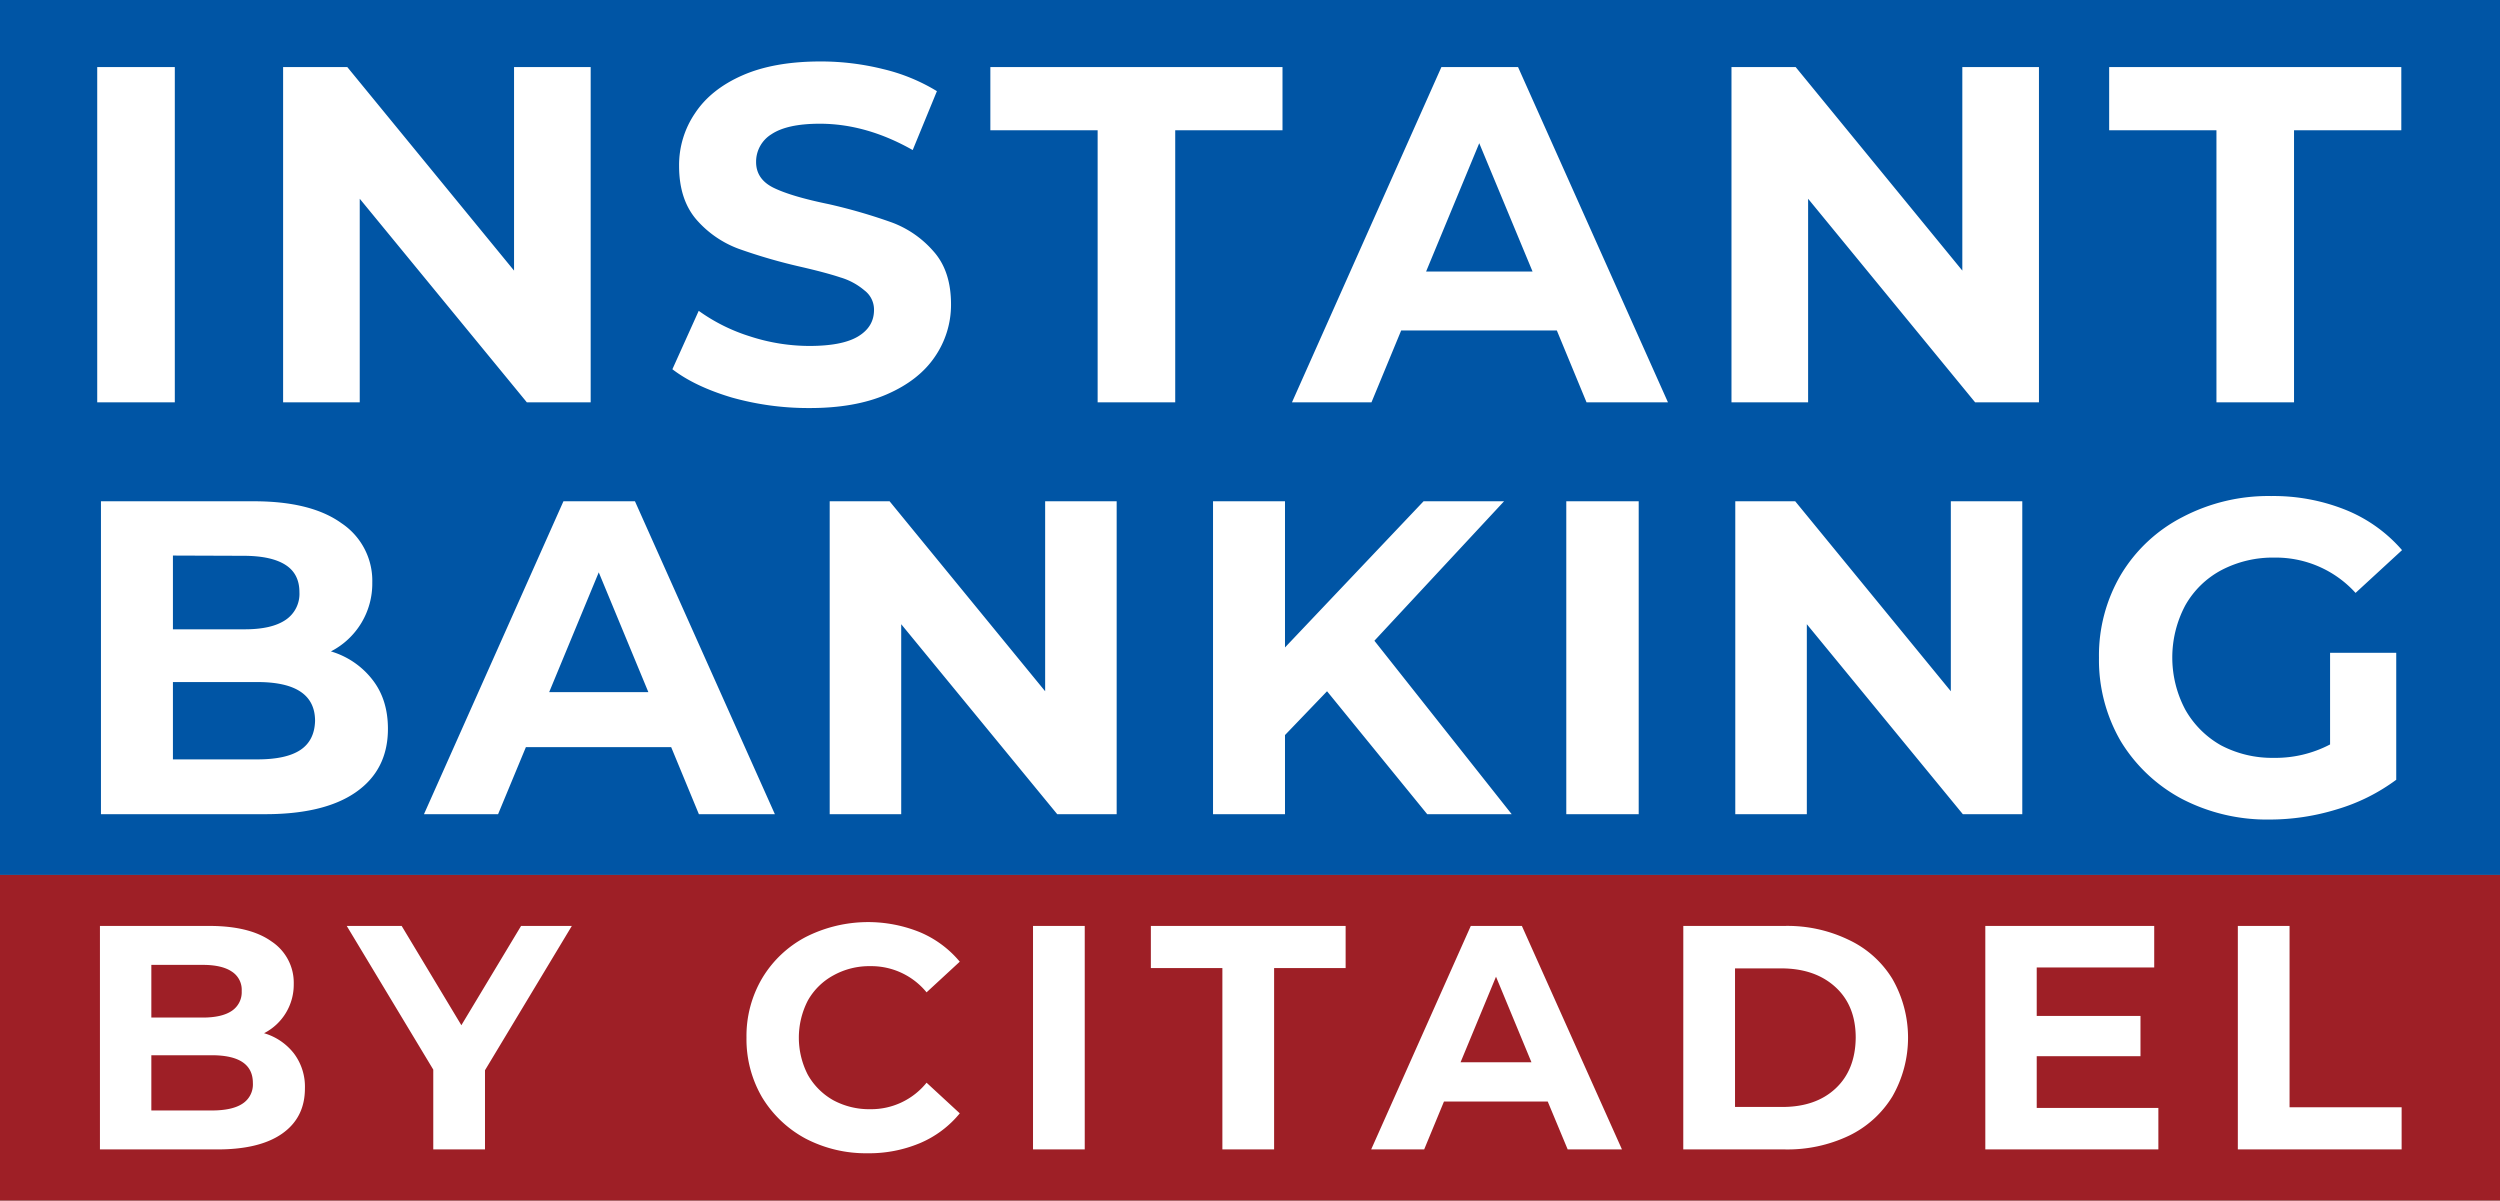<svg xmlns="http://www.w3.org/2000/svg" viewBox="0 0 783 376"><rect x="0" y="0" width="783" height="376" fill="#808080" stroke="none"/><defs><style>.cls-1{fill:#9e1f26;}.cls-2{fill:#0055a5;}.cls-3{fill:#fff;}</style></defs><g id="Слой_2" data-name="Слой 2"><g id="Слой_1-2" data-name="Слой 1"><rect class="cls-1" y="274" width="783" height="102"/><rect class="cls-2" width="783" height="274"/><path class="cls-3" d="M30.45,21h24.3V126H30.45ZM185,21V126H165L112.67,62.25V126h-24V21h20.1L161,84.75V21Zm68.34,106.8a88.54,88.54,0,0,1-24.15-3.3q-11.55-3.45-18.6-8.85l8.25-18.3a56,56,0,0,0,16.05,8,60.29,60.29,0,0,0,18.6,3q10.35,0,15.3-3t4.95-8.25a7.53,7.53,0,0,0-3-6.15,20.56,20.56,0,0,0-7.5-4.05q-4.5-1.5-12.3-3.3a171.07,171.07,0,0,1-19.65-5.7,32.49,32.49,0,0,1-13.2-9.15q-5.4-6.3-5.4-16.8a28.87,28.87,0,0,1,5-16.5q4.95-7.5,14.85-11.85t24.45-4.35a80.71,80.71,0,0,1,19.65,2.4,58,58,0,0,1,16.8,6.9L285.86,47q-14.55-8.25-29.1-8.25-10.2,0-15.15,3.3a10.11,10.11,0,0,0-4.8,8.7q0,5.4,5.55,8.1t17.25,5.1a171.07,171.07,0,0,1,19.65,5.7,32,32,0,0,1,13.05,9q5.55,6.15,5.55,16.65a28.72,28.72,0,0,1-5.1,16.5q-5,7.35-15,11.7T253.31,127.8Zm90.44-87h-33.6V21h91.5V40.8h-33.6V126h-24.3ZM487.6,103.5H438.85l-9.3,22.5h-24.9l46.8-105h24L522.4,126H496.9ZM480,85.05,463.3,44.85l-16.65,40.2ZM638.6,21V126h-20L566.3,62.25V126h-24V21h20.1l52.2,63.75V21Zm55.59,19.8h-33.6V21h91.5V40.8h-33.6V126h-24.3Z"/><path class="cls-3" d="M82.7,323.6a18.37,18.37,0,0,1,9.4,6.4,17.27,17.27,0,0,1,3.4,10.9q0,9.19-7.2,14.2T67.5,360H31.3V290H65.5q12.8,0,19.6,4.9A15.48,15.48,0,0,1,92,308.2a17.06,17.06,0,0,1-9.3,15.4ZM47.4,302.2v16.5H63.5q6,0,9.1-2.1a7,7,0,0,0,3.1-6.2,6.75,6.75,0,0,0-3.1-6.1q-3.1-2.1-9.1-2.1Zm18.9,45.6q6.4,0,9.6-2.1a7.16,7.16,0,0,0,3.3-6.5q0-8.7-12.9-8.7H47.4v17.3Zm85.6-12.6V360H135.7V335l-27.1-45h17.2l18.7,31.1L163.2,290h15.9Zm119.8,26a40.83,40.83,0,0,1-19.4-4.6,35.6,35.6,0,0,1-13.6-12.9,36.05,36.05,0,0,1-4.9-18.7,35.54,35.54,0,0,1,4.9-18.6,34.73,34.73,0,0,1,13.6-12.9,43.17,43.17,0,0,1,35.9-1.5,32.83,32.83,0,0,1,12.4,9.2l-10.4,9.6a22.36,22.36,0,0,0-17.6-8.2,23.09,23.09,0,0,0-11.6,2.9,20.26,20.26,0,0,0-8,7.9,25.43,25.43,0,0,0,0,23.2,20.91,20.91,0,0,0,8,8,23.68,23.68,0,0,0,11.6,2.8,22.27,22.27,0,0,0,17.6-8.3l10.4,9.6a32.35,32.35,0,0,1-12.4,9.3A41.19,41.19,0,0,1,271.7,361.2ZM323.54,290h16.2v70h-16.2Zm59.31,13.2h-22.4V290h61v13.2h-22.4V360h-16.2ZM484.75,345h-32.5l-6.2,15h-16.6l31.2-70h16L508,360H491Zm-5.1-12.3-11.1-26.8-11.1,26.8ZM527.21,290H559a44,44,0,0,1,20.1,4.4,31.83,31.83,0,0,1,13.6,12.2,37,37,0,0,1,0,36.8,32.44,32.44,0,0,1-13.6,12.3A44.76,44.76,0,0,1,559,360h-31.8Zm31,56.7q10.5,0,16.7-5.8t6.3-15.9q0-10-6.3-15.8t-16.7-5.9h-14.8v43.4ZM676,347v13h-54.2V290h52.9v13h-36.8v15.2h32.5v12.6h-32.5V347Zm24.89-57h16.2v56.8h35.1V360h-51.3Z"/><path class="cls-3" d="M103.58,204a25.64,25.64,0,0,1,13.16,9q4.76,6.17,4.76,15.26,0,12.88-10.08,19.88T82.3,255H31.62V157H79.5q17.93,0,27.44,6.86a21.66,21.66,0,0,1,9.66,18.62,23.88,23.88,0,0,1-13,21.56Zm-49.42-30v23.1H76.7q8.4,0,12.74-2.94a9.81,9.81,0,0,0,4.34-8.68q0-5.75-4.34-8.54T76.7,174.08Zm26.46,63.84q9,0,13.44-2.94t4.62-9.1q0-12.18-18.06-12.18H54.16v24.22ZM210.21,234h-45.5L156,255H132.79l43.68-98h22.4l43.82,98h-23.8Zm-7.14-17.22-15.54-37.52L172,216.78ZM349.74,157v98H331.12l-48.86-59.5V255h-22.4V157h18.76l48.72,59.5V157Zm65.89,59.5-13.17,13.72V255H379.92V157h22.54v45.78L445.86,157h25.21l-40.61,43.68,43,54.32H447ZM490.56,157h22.68v98H490.56Zm142.82,0v98H614.76L565.9,195.5V255H543.49V157h18.77L611,216.5V157Zm96.4,47.46H750.5v39.76A59.34,59.34,0,0,1,732,253.46a71.65,71.65,0,0,1-21.14,3.22,57.84,57.84,0,0,1-27.44-6.44,49.71,49.71,0,0,1-19.18-18.06A50.55,50.55,0,0,1,657.4,206a49.79,49.79,0,0,1,6.86-26,48.07,48.07,0,0,1,19.32-18.06,57.85,57.85,0,0,1,27.72-6.58,60.71,60.71,0,0,1,23.38,4.34,46.26,46.26,0,0,1,17.64,12.6L737.76,185.7a33.68,33.68,0,0,0-25.34-11.06,34.62,34.62,0,0,0-16.66,3.92,28.14,28.14,0,0,0-11.34,11.06,34.79,34.79,0,0,0,0,32.62,29.39,29.39,0,0,0,11.2,11.2,34.32,34.32,0,0,0,16.52,3.92,36.78,36.78,0,0,0,17.64-4.2Z"/></g></g></svg>